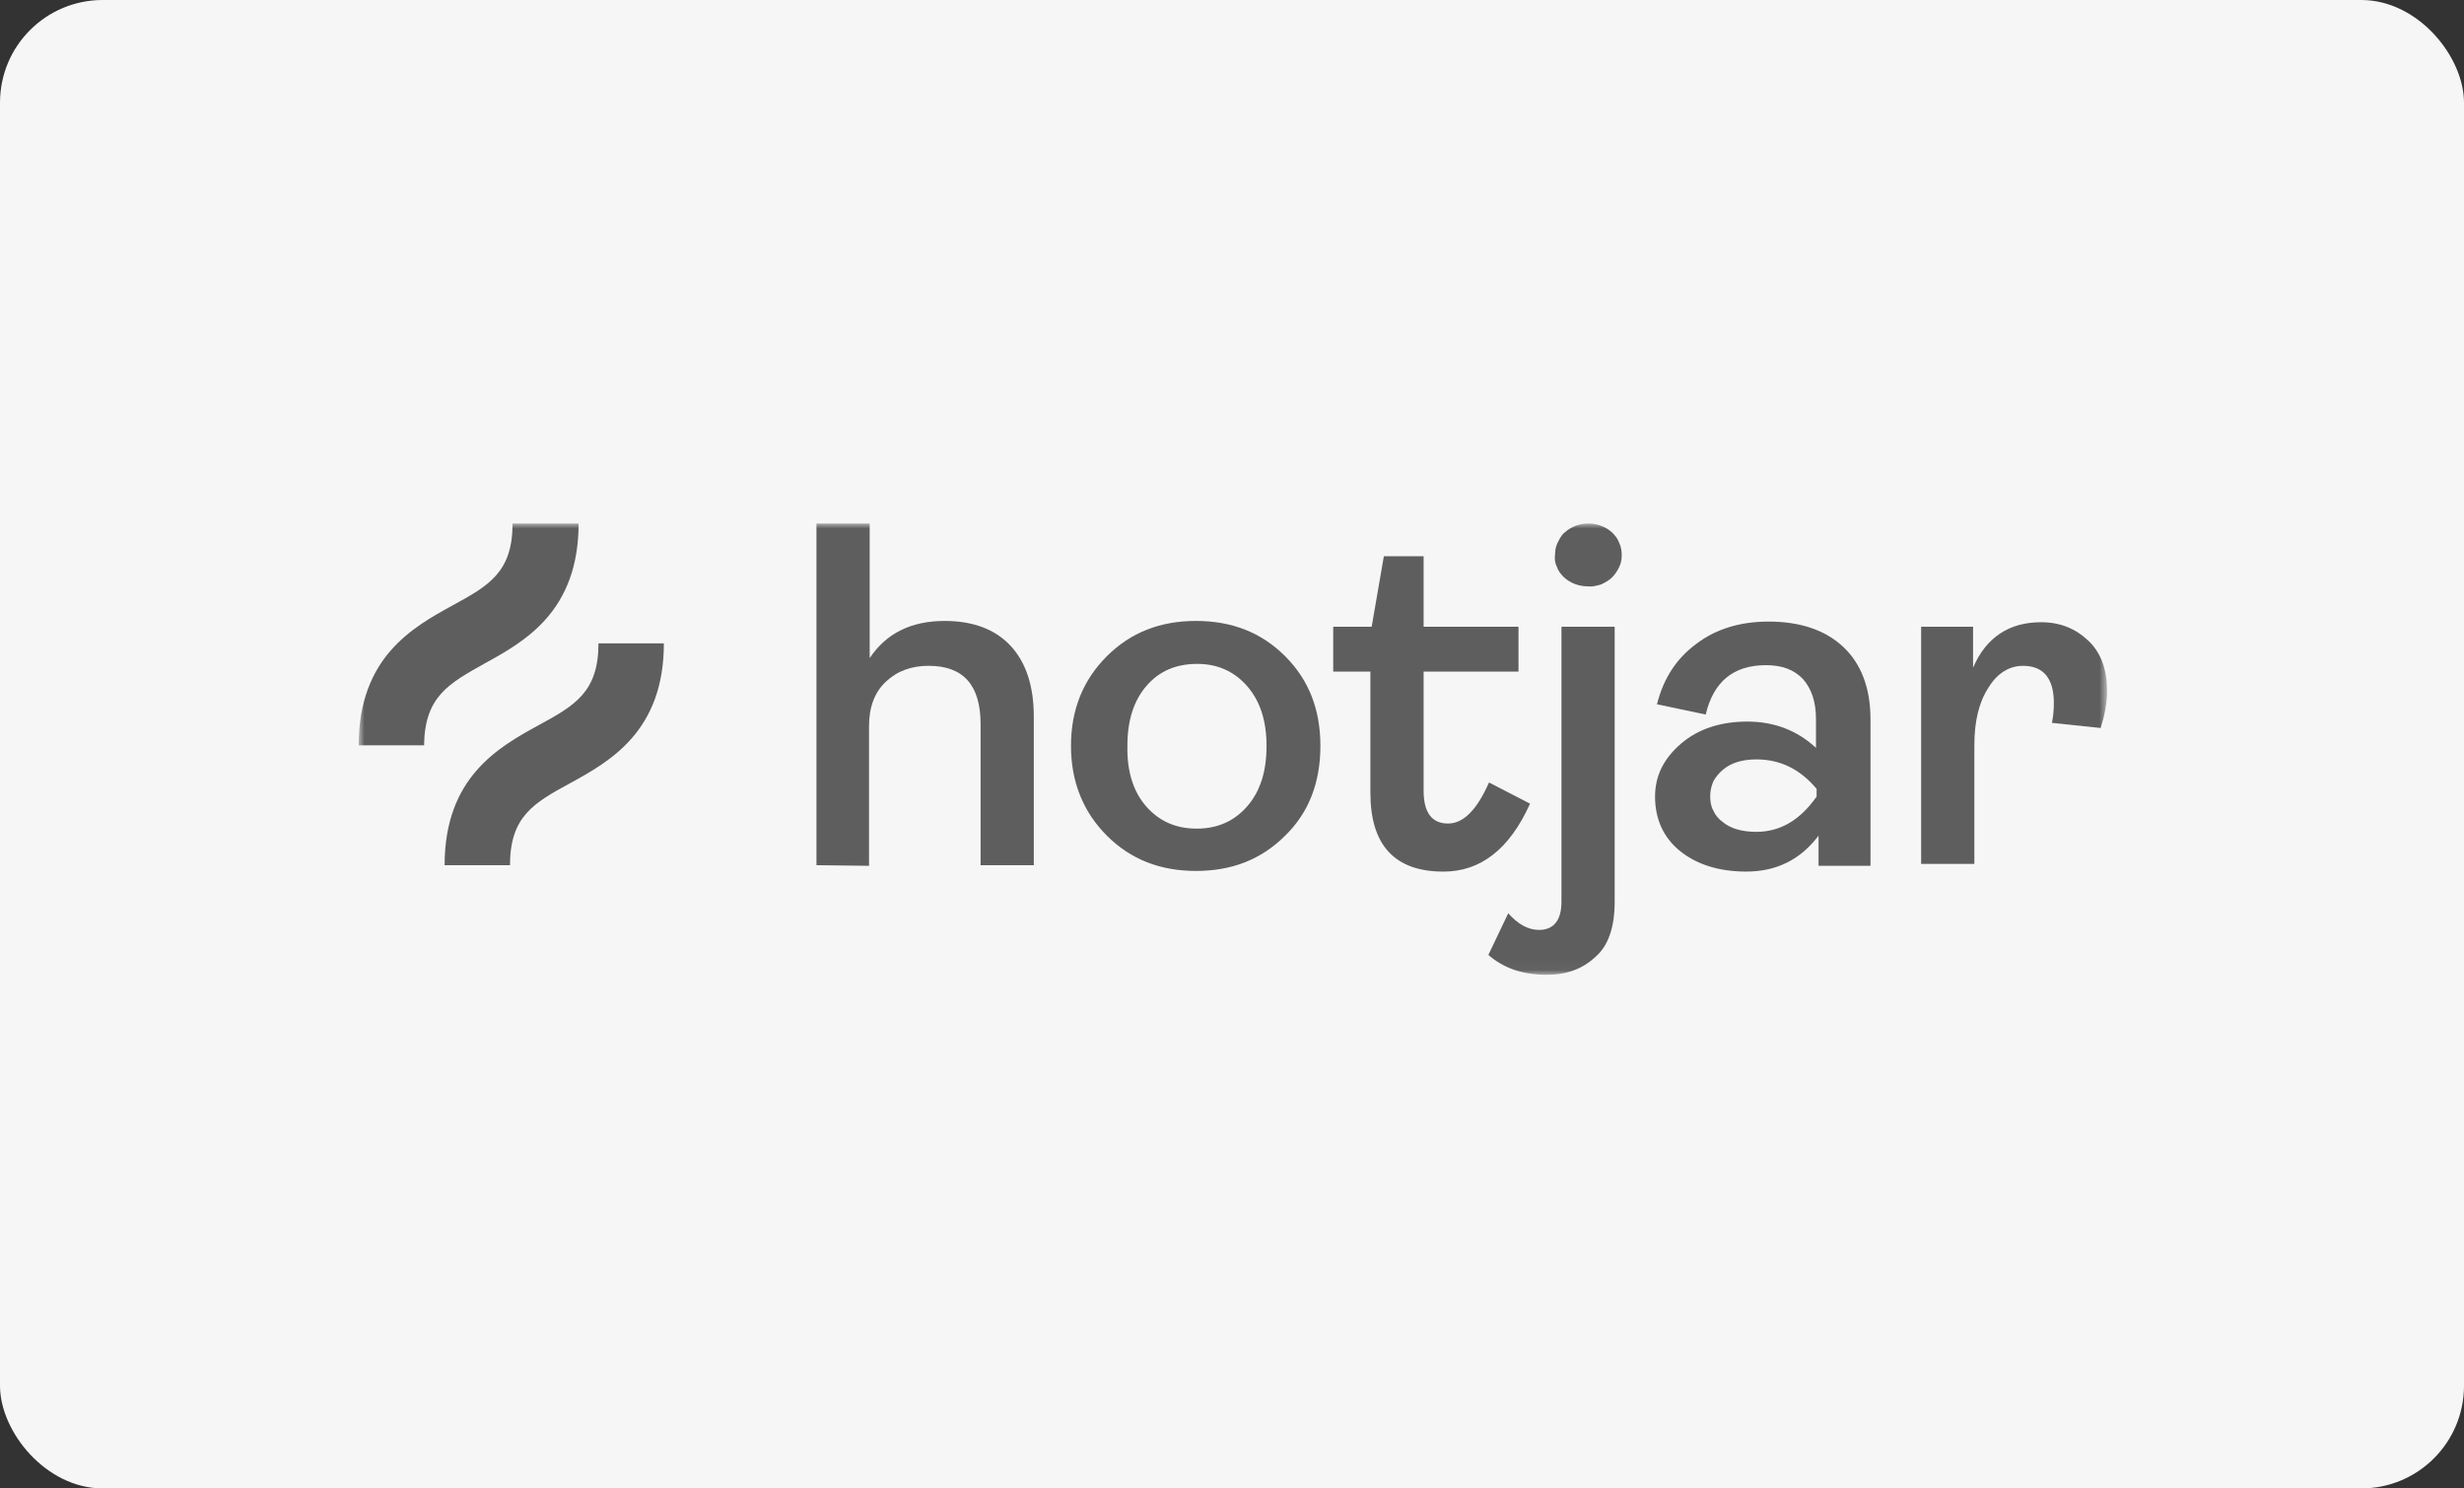 <svg width="240" height="145" viewBox="0 0 240 145" fill="none" xmlns="http://www.w3.org/2000/svg">
<rect x="0" y="0" width="240" height="145" fill="#333333" stroke="none"/>
<rect width="240" height="145" rx="10" fill="#FAFAFA" fill-opacity="0.98"/>
<mask id="mask0_2116_29458" style="mask-type:luminance" maskUnits="userSpaceOnUse" x="35" y="51" width="171" height="44">
<path d="M205.233 51H35V94.963H205.233V51Z" fill="white"/>
</mask>
<g mask="url(#mask0_2116_29458)">
<path d="M79.525 84.285V51H84.709V64.114C86.332 61.679 88.768 60.492 92.015 60.492C94.763 60.492 96.948 61.304 98.447 62.928C99.946 64.551 100.695 66.862 100.695 69.797V84.285H95.512V70.546C95.512 66.737 93.826 64.863 90.454 64.863C88.768 64.863 87.394 65.363 86.27 66.425C85.208 67.424 84.646 68.86 84.646 70.734V84.347L79.525 84.285Z" fill="#5E5E5E"/>
<path d="M125.175 81.412C122.864 83.722 119.992 84.846 116.495 84.846C112.998 84.846 110.125 83.722 107.814 81.412C105.504 79.101 104.317 76.166 104.317 72.669C104.317 69.109 105.504 66.237 107.814 63.926C110.125 61.616 112.998 60.492 116.495 60.492C119.992 60.492 122.864 61.616 125.175 63.926C127.486 66.237 128.61 69.109 128.61 72.669C128.61 76.229 127.486 79.164 125.175 81.412ZM111.624 78.539C112.873 79.975 114.496 80.725 116.557 80.725C118.618 80.725 120.242 79.975 121.491 78.539C122.74 77.103 123.364 75.167 123.364 72.669C123.364 70.234 122.74 68.298 121.491 66.861C120.242 65.425 118.618 64.676 116.62 64.676C114.559 64.676 112.935 65.363 111.686 66.799C110.437 68.235 109.813 70.171 109.813 72.607C109.75 75.105 110.375 77.103 111.624 78.539Z" fill="#5E5E5E"/>
<path d="M140.599 84.91C135.853 84.91 133.48 82.35 133.48 77.229V65.426H129.858V61.055H133.605L134.792 54.186H138.664V61.055H147.906V65.426H138.664V77.042C138.664 79.165 139.475 80.227 141.037 80.227C142.535 80.227 143.847 78.915 145.033 76.23L149.03 78.291C147.032 82.725 144.221 84.91 140.599 84.91Z" fill="#5E5E5E"/>
<path d="M150.653 94.963C148.343 94.963 146.469 94.339 144.971 93.027L146.907 88.968C147.843 90.03 148.842 90.592 149.904 90.592C151.34 90.592 152.09 89.655 152.09 87.844V61.054H157.273V87.844C157.273 90.342 156.648 92.153 155.399 93.215C154.151 94.401 152.589 94.963 150.653 94.963ZM154.65 57.12C153.776 57.12 152.964 56.808 152.34 56.246C152.027 55.933 151.778 55.621 151.653 55.246C151.465 54.872 151.403 54.435 151.465 54.06C151.465 53.623 151.528 53.248 151.715 52.873C151.902 52.499 152.09 52.124 152.402 51.874C153.026 51.312 153.838 51 154.713 51C155.587 51 156.399 51.312 157.023 51.874C157.335 52.187 157.585 52.499 157.71 52.873C157.897 53.248 157.96 53.685 157.96 54.06C157.96 54.497 157.897 54.872 157.71 55.246C157.523 55.621 157.335 55.933 157.023 56.246C156.711 56.558 156.336 56.745 155.962 56.932C155.524 57.057 155.087 57.182 154.65 57.12Z" fill="#5E5E5E"/>
<path d="M170.075 84.909C167.452 84.909 165.266 84.222 163.643 82.91C162.019 81.599 161.207 79.788 161.207 77.602C161.207 75.541 162.081 73.855 163.767 72.419C165.453 70.983 167.639 70.296 170.2 70.296C172.822 70.296 175.07 71.17 176.881 72.856V70.046C176.881 68.36 176.444 67.111 175.632 66.174C174.758 65.237 173.572 64.8 172.011 64.8C168.826 64.8 166.89 66.424 166.14 69.609L161.394 68.61C162.019 66.112 163.268 64.176 165.204 62.74C167.077 61.303 169.45 60.554 172.26 60.554C175.32 60.554 177.756 61.366 179.504 62.989C181.253 64.613 182.19 66.986 182.19 70.046V84.347H177.131V81.412C175.383 83.722 173.072 84.909 170.075 84.909ZM171.074 81.037C173.384 81.037 175.32 79.913 176.944 77.602V76.853C175.32 74.917 173.384 73.98 171.074 73.98C169.762 73.98 168.638 74.292 167.827 74.979C167.452 75.292 167.14 75.666 166.89 76.103C166.702 76.541 166.578 77.04 166.578 77.54C166.578 78.039 166.64 78.539 166.89 78.976C167.077 79.413 167.389 79.788 167.827 80.1C168.576 80.725 169.7 81.037 171.074 81.037Z" fill="#5E5E5E"/>
<path d="M187.124 84.285V61.054H192.182V65.051C193.431 62.116 195.679 60.617 198.802 60.617C200.675 60.617 202.174 61.242 203.423 62.428C204.672 63.615 205.234 65.301 205.234 67.299C205.234 68.548 204.984 69.735 204.609 70.921L199.863 70.422C199.988 69.797 200.051 69.173 200.051 68.486C200.051 66.113 199.052 64.864 197.053 64.864C195.742 64.864 194.555 65.551 193.681 66.987C192.744 68.423 192.307 70.297 192.307 72.607V84.16H187.124V84.285Z" fill="#5E5E5E"/>
<path d="M47.24 64.614C51.111 62.49 56.357 59.555 56.357 51H49.925C49.925 55.746 47.614 57.057 44.055 58.993C40.183 61.117 34.938 64.052 34.938 72.607H41.307C41.37 67.861 43.68 66.612 47.24 64.614Z" fill="#5E5E5E"/>
<path d="M58.293 62.678C58.293 67.424 55.983 68.735 52.423 70.671C48.551 72.794 43.306 75.729 43.306 84.285H49.675C49.675 79.539 51.986 78.227 55.545 76.291C59.417 74.168 64.663 71.233 64.663 62.678H58.293Z" fill="#5E5E5E"/>
</g>
</svg>
